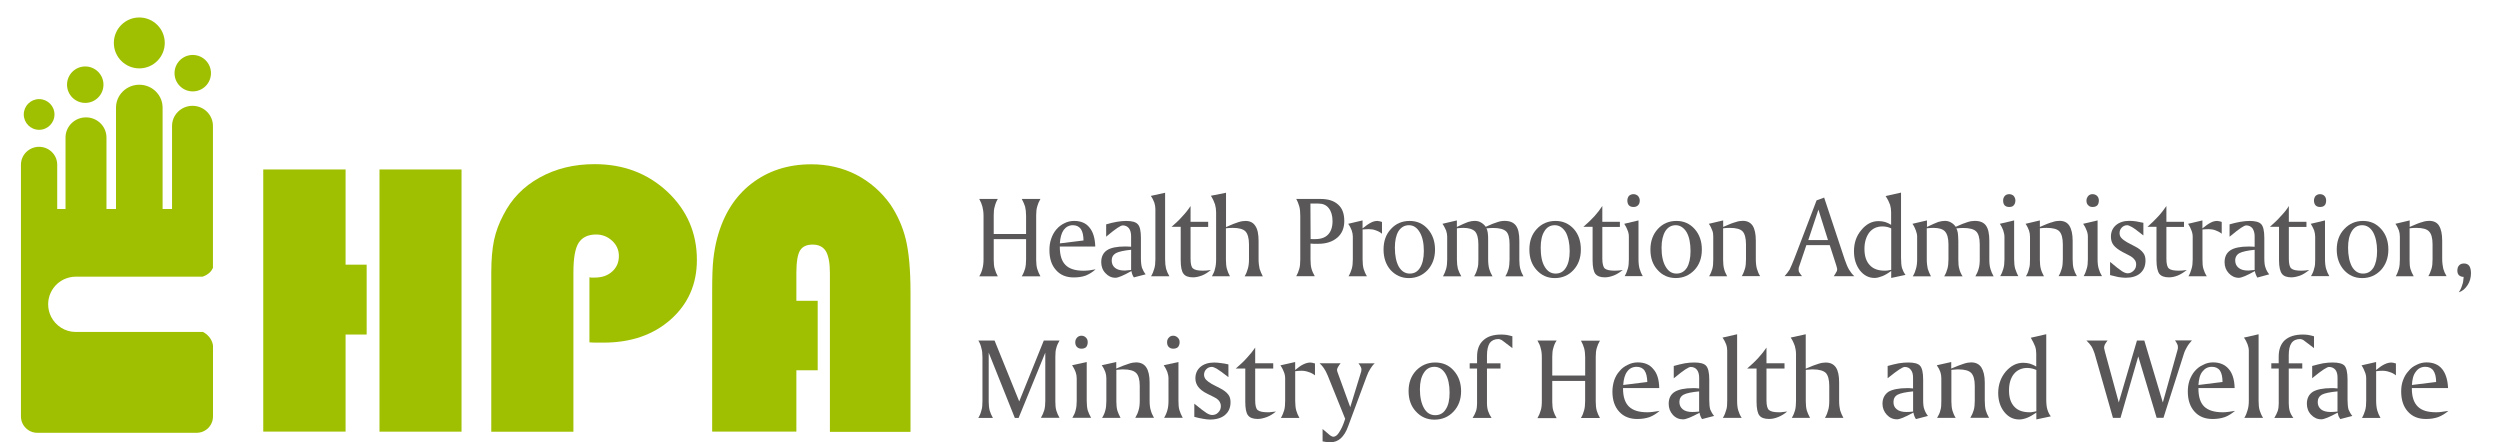 <?xml version="1.0" encoding="utf-8"?>
<!-- Generator: Adobe Illustrator 16.0.0, SVG Export Plug-In . SVG Version: 6.00 Build 0)  -->
<!DOCTYPE svg PUBLIC "-//W3C//DTD SVG 1.1//EN" "http://www.w3.org/Graphics/SVG/1.1/DTD/svg11.dtd">
<svg version="1.1" id="圖層_1" xmlns="http://www.w3.org/2000/svg" xmlns:xlink="http://www.w3.org/1999/xlink" x="0px" y="0px"
	 width="53.229px" height="9.417px" viewBox="0 0 53.229 9.417" enable-background="new 0 0 53.229 9.417" xml:space="preserve">
<g>
	<g>
		<path fill="#9FC001" d="M5.605,9.191V3.608h1.753v2.027h0.449v1.488H7.358v2.067H5.605z M8.08,9.191V3.608h1.747v5.583H8.08z"/>
		<path fill="#9FC001" d="M10.46,9.191V5.806c0-0.28,0.021-0.51,0.059-0.693c0.04-0.184,0.105-0.361,0.197-0.533
			c0.174-0.345,0.43-0.61,0.775-0.8c0.342-0.19,0.731-0.285,1.169-0.285c0.614,0,1.13,0.195,1.551,0.588
			c0.417,0.393,0.627,0.877,0.627,1.451c0,0.519-0.188,0.94-0.557,1.268c-0.371,0.329-0.85,0.493-1.431,0.493
			c-0.074,0-0.129,0-0.175,0c-0.045,0-0.086-0.004-0.125-0.006V5.903c0.011,0.003,0.028,0.007,0.042,0.007c0.018,0,0.038,0,0.068,0
			c0.153,0,0.277-0.04,0.373-0.128c0.097-0.086,0.144-0.197,0.144-0.333c0-0.123-0.046-0.232-0.142-0.321
			c-0.094-0.087-0.208-0.135-0.341-0.135c-0.174,0-0.297,0.06-0.373,0.176c-0.075,0.117-0.112,0.326-0.112,0.624v3.399H10.46z"/>
		<path fill="#9FC001" d="M15.163,9.191V6.217c0-0.312,0.007-0.545,0.026-0.706c0.018-0.157,0.045-0.307,0.082-0.445
			c0.133-0.497,0.376-0.884,0.728-1.156c0.352-0.272,0.776-0.412,1.275-0.412c0.345,0,0.665,0.073,0.96,0.223
			c0.292,0.154,0.533,0.364,0.726,0.636c0.149,0.223,0.259,0.468,0.326,0.74c0.065,0.271,0.1,0.645,0.1,1.123v2.975H17.67v-3.38
			c0-0.219-0.03-0.373-0.087-0.468c-0.058-0.093-0.151-0.139-0.282-0.139c-0.125,0-0.213,0.04-0.266,0.124
			c-0.052,0.084-0.079,0.244-0.079,0.482v0.59h0.454v1.48h-0.454v1.306H15.163z"/>
	</g>
	<g>
		<circle fill="#9FC001" cx="4.104" cy="1.558" r="0.388"/>
		<circle fill="#9FC001" cx="1.815" cy="1.803" r="0.388"/>
		<circle fill="#9FC001" cx="0.833" cy="2.437" r="0.327"/>
		<circle fill="#9FC001" cx="2.966" cy="0.914" r="0.542"/>
		<path fill="#9FC001" d="M4.099,2.253c-0.241,0-0.436,0.192-0.436,0.429V4.45H3.462V2.292c0-0.27-0.222-0.488-0.496-0.488
			c-0.274,0-0.496,0.219-0.496,0.488V4.45H2.267V2.928c0-0.237-0.195-0.429-0.436-0.429c-0.24,0-0.436,0.192-0.436,0.429V4.45H1.218
			V3.506c0-0.21-0.173-0.38-0.386-0.38s-0.386,0.17-0.386,0.38v1.291v1.662v2.408c0,0.191,0.156,0.348,0.348,0.348h3.393
			c0.192,0,0.348-0.155,0.348-0.348V7.35C4.508,7.201,4.408,7.114,4.323,7.068h-2.71c-0.229,0-0.428-0.133-0.525-0.324
			c-0.04-0.08-0.063-0.17-0.063-0.265c0-0.173,0.075-0.328,0.194-0.437C1.27,5.998,1.33,5.958,1.396,5.933
			c0.067-0.027,0.141-0.042,0.217-0.042h0.654H2.47h0.992h0.201h0.65c0.127-0.044,0.19-0.117,0.221-0.187V4.797V2.682
			C4.534,2.445,4.339,2.253,4.099,2.253z"/>
	</g>
	<g>
		<g>
			<path fill="#595757" d="M20.85,4.236h0.395c-0.031,0.051-0.052,0.106-0.064,0.157c-0.018,0.051-0.023,0.113-0.023,0.19v0.015
				v0.384h0.689V4.598c0-0.081-0.008-0.146-0.021-0.199c-0.017-0.05-0.039-0.106-0.071-0.163h0.397
				c-0.03,0.051-0.053,0.106-0.067,0.157c-0.016,0.051-0.023,0.113-0.023,0.19v0.015v0.939c0,0.076,0.008,0.139,0.023,0.191
				c0.015,0.049,0.039,0.104,0.067,0.155h-0.397c0.034-0.055,0.055-0.109,0.071-0.163c0.014-0.053,0.021-0.118,0.021-0.198v-0.43
				h-0.689v0.445c0,0.077,0.006,0.142,0.023,0.192c0.013,0.049,0.035,0.102,0.064,0.155H20.85c0.032-0.054,0.055-0.109,0.067-0.162
				c0.015-0.052,0.024-0.118,0.024-0.198V4.598c0-0.081-0.01-0.146-0.024-0.199C20.904,4.35,20.882,4.293,20.85,4.236z"/>
			<path fill="#595757" d="M23.32,5.249h-0.755v0.009c0,0.174,0.039,0.302,0.121,0.384c0.082,0.083,0.21,0.122,0.386,0.122
				c0.037,0,0.076-0.003,0.119-0.007c0.041-0.008,0.091-0.015,0.137-0.023c-0.065,0.059-0.137,0.104-0.213,0.134
				c-0.078,0.028-0.163,0.039-0.254,0.039c-0.159,0-0.285-0.051-0.377-0.157c-0.095-0.104-0.14-0.247-0.14-0.426
				c0-0.087,0.011-0.166,0.038-0.241c0.023-0.07,0.059-0.138,0.107-0.195c0.049-0.058,0.108-0.104,0.174-0.135
				c0.066-0.034,0.135-0.049,0.206-0.049c0.143,0,0.252,0.045,0.327,0.14C23.274,4.936,23.314,5.071,23.32,5.249z M23.07,5.12
				c-0.002-0.109-0.02-0.189-0.057-0.244c-0.038-0.051-0.094-0.081-0.168-0.081c-0.085,0-0.149,0.037-0.198,0.102
				c-0.047,0.066-0.074,0.165-0.081,0.285L23.07,5.12z"/>
			<path fill="#595757" d="M24.292,5.066v0.436c0,0.087,0.009,0.156,0.023,0.201c0.018,0.046,0.042,0.092,0.077,0.138l-0.25,0.065
				c-0.016-0.02-0.026-0.044-0.034-0.065C24.1,5.815,24.093,5.794,24.09,5.771l-0.004,0.002c-0.168,0.095-0.28,0.141-0.336,0.141
				c-0.087,0-0.155-0.035-0.214-0.099c-0.06-0.063-0.089-0.143-0.089-0.233c0-0.113,0.04-0.198,0.122-0.254
				c0.082-0.054,0.212-0.08,0.387-0.08c0.014,0,0.031,0,0.045,0.001c0.019,0,0.044,0.002,0.082,0.004V5.025
				c0-0.069-0.018-0.128-0.047-0.166c-0.032-0.038-0.075-0.06-0.13-0.06c-0.045,0-0.151,0.071-0.32,0.212L23.552,5.04V4.777
				c0.083-0.026,0.16-0.041,0.231-0.055c0.072-0.012,0.138-0.018,0.196-0.018c0.119,0,0.201,0.022,0.243,0.067
				C24.27,4.817,24.292,4.914,24.292,5.066z M24.084,5.318c-0.155,0.015-0.266,0.041-0.323,0.071
				c-0.06,0.035-0.091,0.086-0.091,0.156c0,0.068,0.024,0.12,0.069,0.157c0.048,0.039,0.116,0.058,0.198,0.058
				c0.016,0,0.036,0,0.059-0.004c0.023,0,0.05-0.004,0.087-0.008L24.084,5.318L24.084,5.318z"/>
			<path fill="#595757" d="M24.807,4.104v1.418c0,0.08,0.008,0.149,0.021,0.201c0.016,0.053,0.038,0.105,0.07,0.159h-0.39
				c0.033-0.054,0.054-0.11,0.069-0.164C24.593,5.668,24.6,5.603,24.6,5.523V4.452c0-0.045-0.008-0.091-0.022-0.137
				c-0.018-0.046-0.04-0.095-0.075-0.144L24.807,4.104z"/>
			<path fill="#595757" d="M25.349,4.386v0.336h0.375v0.11h-0.375v0.679c0,0.109,0.017,0.18,0.054,0.206
				c0.035,0.031,0.105,0.046,0.208,0.046c0.025,0,0.052,0,0.081-0.003c0.029-0.004,0.058-0.008,0.09-0.012
				c-0.061,0.05-0.123,0.092-0.191,0.118c-0.067,0.024-0.126,0.039-0.188,0.039c-0.1,0-0.166-0.025-0.204-0.076
				c-0.04-0.05-0.06-0.146-0.06-0.287V4.829h-0.194c0.089-0.077,0.165-0.148,0.231-0.224C25.245,4.532,25.302,4.459,25.349,4.386z"
				/>
			<path fill="#595757" d="M26.104,4.104v0.731c0.118-0.054,0.206-0.088,0.266-0.106c0.056-0.018,0.106-0.025,0.15-0.025
				c0.093,0,0.164,0.036,0.208,0.106c0.048,0.069,0.069,0.175,0.069,0.322v0.391c0,0.08,0.011,0.149,0.022,0.201
				c0.018,0.053,0.039,0.105,0.068,0.159h-0.387c0.033-0.054,0.055-0.11,0.069-0.164c0.015-0.051,0.024-0.116,0.024-0.196V5.201
				c0-0.132-0.028-0.224-0.075-0.274c-0.05-0.051-0.141-0.075-0.271-0.075c-0.024,0-0.048,0-0.073,0.002s-0.05,0.003-0.072,0.007
				v0.672c0,0.076,0.007,0.143,0.021,0.193c0.013,0.05,0.036,0.103,0.065,0.156h-0.384c0.031-0.054,0.056-0.106,0.065-0.159
				c0.017-0.052,0.024-0.121,0.024-0.201V4.521c0-0.058-0.008-0.117-0.024-0.172c-0.018-0.053-0.046-0.115-0.087-0.181L26.104,4.104
				z"/>
			<path fill="#595757" d="M27.599,4.236h0.518c0.165,0,0.287,0.04,0.375,0.121c0.09,0.08,0.13,0.196,0.13,0.351
				c0,0.146-0.049,0.267-0.149,0.352c-0.103,0.087-0.235,0.131-0.406,0.131c-0.039,0-0.068,0-0.095,0
				c-0.023-0.003-0.046-0.003-0.069-0.005v0.334c0,0.084,0.007,0.153,0.021,0.202c0.015,0.054,0.041,0.108,0.07,0.159h-0.395
				c0.029-0.051,0.051-0.105,0.065-0.159c0.015-0.049,0.021-0.118,0.021-0.202V4.598c0-0.084-0.007-0.151-0.021-0.203
				C27.649,4.346,27.63,4.291,27.599,4.236z M27.901,4.335l0.004,0.755c0.017,0,0.032,0,0.046,0.001c0.016,0,0.034,0,0.054,0
				c0.119,0,0.211-0.032,0.272-0.097c0.063-0.065,0.095-0.162,0.095-0.287c0-0.117-0.028-0.208-0.08-0.274
				c-0.053-0.069-0.128-0.099-0.223-0.099H27.901z"/>
			<path fill="#595757" d="M29.011,4.693v0.17c0.07-0.057,0.13-0.099,0.179-0.123c0.046-0.025,0.094-0.036,0.137-0.036
				c0.013,0,0.025,0.002,0.04,0.006c0.015,0.003,0.038,0.007,0.058,0.016v0.251c-0.039-0.034-0.085-0.056-0.134-0.073
				c-0.046-0.018-0.097-0.025-0.149-0.025c-0.024,0-0.046,0-0.07,0.003c-0.019,0-0.038,0.004-0.06,0.004v0.636
				c0,0.08,0.007,0.149,0.021,0.201c0.017,0.053,0.038,0.105,0.071,0.159h-0.391c0.032-0.054,0.054-0.11,0.07-0.164
				c0.014-0.051,0.021-0.116,0.021-0.196V5.04c0-0.043-0.008-0.089-0.024-0.135c-0.017-0.042-0.038-0.091-0.075-0.14L29.011,4.693z"
				/>
			<path fill="#595757" d="M29.458,5.313c0-0.178,0.051-0.324,0.157-0.437c0.105-0.115,0.237-0.172,0.398-0.172
				c0.157,0,0.285,0.057,0.387,0.172c0.102,0.116,0.154,0.263,0.154,0.438c0,0.176-0.053,0.321-0.157,0.435
				c-0.106,0.113-0.241,0.172-0.403,0.172c-0.152,0-0.282-0.059-0.387-0.172C29.509,5.635,29.458,5.49,29.458,5.313z M29.999,4.795
				c-0.095,0-0.169,0.044-0.223,0.127c-0.051,0.084-0.077,0.202-0.077,0.351c0,0.172,0.029,0.308,0.084,0.406
				c0.059,0.098,0.136,0.146,0.233,0.146c0.096,0,0.168-0.041,0.22-0.126c0.051-0.082,0.08-0.201,0.08-0.353
				c0-0.17-0.029-0.303-0.088-0.402C30.171,4.847,30.094,4.795,29.999,4.795z"/>
			<path fill="#595757" d="M31.019,4.693v0.139c0.109-0.053,0.189-0.088,0.24-0.106c0.052-0.016,0.099-0.023,0.143-0.023
				c0.046,0,0.092,0.011,0.13,0.034c0.039,0.022,0.073,0.052,0.102,0.092c0.108-0.05,0.193-0.084,0.247-0.099
				c0.056-0.02,0.108-0.027,0.154-0.027c0.113,0,0.191,0.034,0.241,0.1c0.051,0.068,0.073,0.175,0.073,0.325v0.406
				c0,0.076,0.007,0.143,0.021,0.193c0.013,0.05,0.036,0.103,0.067,0.156h-0.386c0.033-0.054,0.055-0.106,0.069-0.159
				c0.013-0.052,0.021-0.121,0.021-0.201V5.201c0-0.135-0.023-0.227-0.073-0.274c-0.049-0.047-0.141-0.073-0.271-0.073
				c-0.024,0-0.045,0-0.07,0.002c-0.025,0.001-0.053,0.003-0.08,0.007c0.015,0.02,0.023,0.051,0.03,0.093
				c0.007,0.038,0.008,0.099,0.008,0.176v0.391c0,0.083,0.009,0.153,0.023,0.203c0.015,0.052,0.039,0.106,0.07,0.158h-0.392
				c0.033-0.055,0.056-0.109,0.069-0.163c0.02-0.053,0.022-0.118,0.022-0.198V5.201c0-0.128-0.024-0.219-0.07-0.272
				c-0.049-0.049-0.131-0.077-0.247-0.077c-0.023,0-0.041,0-0.063,0.002s-0.05,0.003-0.077,0.007v0.662
				c0,0.08,0.008,0.149,0.021,0.201c0.018,0.053,0.041,0.105,0.072,0.159h-0.389c0.03-0.054,0.054-0.11,0.068-0.164
				c0.014-0.051,0.021-0.116,0.021-0.196V5.04c0-0.043-0.008-0.089-0.024-0.135c-0.02-0.042-0.041-0.091-0.077-0.14L31.019,4.693z"
				/>
			<path fill="#595757" d="M32.563,5.313c0-0.178,0.051-0.324,0.157-0.437c0.106-0.115,0.241-0.172,0.401-0.172
				c0.154,0,0.283,0.057,0.389,0.172c0.102,0.116,0.149,0.263,0.149,0.438c0,0.176-0.052,0.321-0.157,0.435
				c-0.104,0.113-0.238,0.172-0.398,0.172c-0.157,0-0.285-0.059-0.387-0.172C32.612,5.634,32.563,5.49,32.563,5.313z M33.104,4.795
				c-0.097,0-0.171,0.044-0.22,0.127c-0.055,0.084-0.08,0.202-0.08,0.351c0,0.172,0.025,0.308,0.085,0.406
				c0.058,0.098,0.134,0.146,0.232,0.146c0.096,0,0.169-0.041,0.22-0.126c0.053-0.082,0.08-0.201,0.08-0.353
				c0-0.17-0.031-0.303-0.084-0.402C33.276,4.847,33.199,4.795,33.104,4.795z"/>
			<path fill="#595757" d="M34.116,4.386v0.336h0.374v0.11h-0.374v0.679c0,0.109,0.022,0.18,0.053,0.206
				c0.039,0.031,0.108,0.046,0.207,0.046c0.027,0,0.055,0,0.084-0.003c0.03-0.004,0.059-0.008,0.093-0.012
				c-0.065,0.05-0.126,0.092-0.195,0.118c-0.065,0.024-0.126,0.039-0.189,0.039c-0.096,0-0.161-0.025-0.202-0.076
				c-0.037-0.05-0.058-0.146-0.058-0.287V4.829h-0.196c0.089-0.077,0.165-0.148,0.234-0.224C34.012,4.532,34.069,4.459,34.116,4.386
				z"/>
			<path fill="#595757" d="M34.886,4.693v0.826c0,0.084,0.009,0.153,0.023,0.202c0.016,0.054,0.038,0.108,0.069,0.159h-0.387
				c0.033-0.055,0.053-0.109,0.069-0.163c0.015-0.052,0.021-0.118,0.021-0.198V5.04c0-0.043-0.007-0.089-0.027-0.135
				c-0.015-0.042-0.038-0.091-0.071-0.14L34.886,4.693z M34.78,4.134c0.038,0,0.067,0.013,0.095,0.037
				c0.023,0.029,0.038,0.058,0.038,0.098c0,0.044-0.012,0.081-0.038,0.103c-0.024,0.024-0.054,0.035-0.095,0.035
				c-0.043,0-0.073-0.011-0.098-0.035c-0.021-0.025-0.033-0.057-0.033-0.103c0-0.038,0.012-0.069,0.033-0.098
				C34.71,4.147,34.741,4.134,34.78,4.134z"/>
			<path fill="#595757" d="M35.14,5.313c0-0.178,0.054-0.324,0.157-0.437c0.106-0.115,0.237-0.172,0.397-0.172
				c0.157,0,0.284,0.057,0.388,0.172c0.103,0.116,0.153,0.263,0.153,0.438c0,0.176-0.051,0.321-0.157,0.435
				C35.971,5.86,35.841,5.92,35.68,5.92c-0.157,0-0.288-0.059-0.387-0.172C35.188,5.635,35.14,5.49,35.14,5.313z M35.68,4.795
				c-0.097,0-0.17,0.044-0.223,0.127c-0.051,0.084-0.08,0.202-0.08,0.351c0,0.172,0.029,0.308,0.088,0.406
				c0.058,0.098,0.132,0.146,0.229,0.146c0.096,0,0.169-0.041,0.224-0.126c0.049-0.082,0.076-0.201,0.076-0.353
				c0-0.17-0.027-0.303-0.083-0.402C35.852,4.847,35.771,4.795,35.68,4.795z"/>
			<path fill="#595757" d="M36.689,4.693v0.139c0.118-0.053,0.206-0.088,0.266-0.103c0.056-0.02,0.106-0.027,0.15-0.027
				c0.095,0,0.164,0.034,0.212,0.104c0.046,0.073,0.067,0.178,0.067,0.321v0.392c0,0.084,0.009,0.153,0.023,0.202
				c0.015,0.054,0.037,0.108,0.069,0.159h-0.391c0.033-0.055,0.053-0.109,0.069-0.163c0.015-0.052,0.021-0.118,0.021-0.198V5.201
				c0-0.132-0.026-0.224-0.072-0.274c-0.048-0.051-0.139-0.075-0.272-0.075c-0.022,0-0.046,0-0.073,0.002
				c-0.021,0.002-0.046,0.003-0.07,0.007v0.672c0,0.076,0.007,0.143,0.021,0.193c0.011,0.05,0.036,0.103,0.065,0.156h-0.384
				c0.033-0.054,0.053-0.106,0.069-0.159c0.015-0.052,0.019-0.121,0.019-0.201V5.04c0-0.048-0.004-0.095-0.022-0.135
				c-0.016-0.043-0.037-0.091-0.072-0.14L36.689,4.693z"/>
			<path fill="#595757" d="M38.839,4.207l0.437,1.316c0.031,0.087,0.059,0.16,0.092,0.216c0.034,0.054,0.068,0.102,0.114,0.142
				h-0.439c0.025-0.033,0.041-0.062,0.053-0.086c0.017-0.021,0.02-0.042,0.02-0.061c0-0.008,0-0.023-0.007-0.039
				c-0.003-0.022-0.013-0.043-0.02-0.07l-0.131-0.405h-0.498l-0.146,0.432c-0.004,0.018-0.012,0.032-0.016,0.047
				c-0.003,0.017-0.003,0.029-0.003,0.044c0,0.021,0.003,0.04,0.019,0.063c0.013,0.021,0.03,0.048,0.054,0.074h-0.372
				c0.038-0.038,0.072-0.086,0.108-0.14c0.028-0.059,0.06-0.133,0.098-0.228l0.476-1.246L38.839,4.207z M38.717,4.463l-0.216,0.649
				h0.42L38.717,4.463z"/>
			<path fill="#595757" d="M40.476,4.101v1.384c0,0.1,0.007,0.173,0.021,0.223c0.017,0.049,0.039,0.099,0.074,0.145l-0.304,0.065
				v-0.15c-0.063,0.048-0.126,0.086-0.187,0.111c-0.063,0.024-0.118,0.039-0.166,0.039c-0.126,0-0.229-0.054-0.314-0.161
				c-0.083-0.109-0.126-0.245-0.126-0.405c0-0.179,0.05-0.329,0.157-0.454c0.104-0.128,0.227-0.19,0.364-0.19
				c0.051,0,0.1,0.006,0.143,0.019c0.043,0.014,0.087,0.035,0.127,0.06V4.518c0-0.054-0.008-0.111-0.022-0.157
				c-0.018-0.05-0.047-0.114-0.095-0.187L40.476,4.101z M40.268,4.863c-0.029-0.013-0.057-0.024-0.088-0.031
				c-0.034-0.007-0.065-0.011-0.099-0.011c-0.118,0-0.212,0.043-0.281,0.129c-0.064,0.086-0.103,0.201-0.103,0.349
				c0,0.154,0.038,0.268,0.115,0.348c0.073,0.079,0.179,0.116,0.318,0.116c0.018,0,0.037,0,0.057-0.003
				c0.026-0.004,0.051-0.008,0.08-0.015V4.863z"/>
			<path fill="#595757" d="M41.028,4.693v0.139c0.111-0.053,0.191-0.088,0.24-0.106c0.05-0.016,0.101-0.023,0.146-0.023
				c0.042,0,0.087,0.011,0.126,0.034c0.04,0.022,0.072,0.052,0.101,0.092c0.109-0.05,0.195-0.084,0.248-0.099
				c0.06-0.02,0.112-0.027,0.157-0.027c0.112,0,0.192,0.034,0.238,0.1c0.049,0.066,0.072,0.175,0.072,0.325v0.406
				c0,0.076,0.008,0.143,0.024,0.193c0.015,0.05,0.036,0.103,0.067,0.156h-0.388c0.031-0.054,0.055-0.106,0.069-0.159
				c0.017-0.052,0.024-0.121,0.024-0.201V5.201c0-0.135-0.027-0.227-0.077-0.274c-0.047-0.047-0.139-0.073-0.271-0.073
				c-0.024,0-0.046,0-0.07,0.002c-0.026,0.001-0.049,0.003-0.08,0.007c0.011,0.02,0.023,0.051,0.031,0.093
				c0.003,0.038,0.011,0.099,0.011,0.176v0.391c0,0.083,0.004,0.153,0.021,0.203c0.012,0.052,0.036,0.106,0.07,0.158h-0.392
				c0.033-0.055,0.055-0.109,0.069-0.163c0.015-0.053,0.022-0.118,0.022-0.198V5.201c0-0.128-0.026-0.219-0.073-0.272
				c-0.048-0.053-0.132-0.077-0.249-0.077c-0.019,0-0.04,0-0.062,0.002c-0.022,0.002-0.047,0.003-0.078,0.007v0.662
				c0,0.08,0.01,0.149,0.021,0.201c0.017,0.053,0.04,0.105,0.068,0.159h-0.387c0.035-0.054,0.055-0.11,0.069-0.164
				c0.015-0.051,0.024-0.116,0.024-0.196V5.04c0-0.043-0.01-0.089-0.028-0.135c-0.015-0.042-0.037-0.091-0.072-0.14L41.028,4.693z"
				/>
			<path fill="#595757" d="M42.884,4.693v0.826c0,0.084,0.008,0.153,0.022,0.202c0.02,0.054,0.038,0.108,0.068,0.159h-0.387
				c0.034-0.055,0.053-0.109,0.069-0.163c0.015-0.052,0.022-0.118,0.022-0.198V5.04c0-0.043-0.012-0.089-0.026-0.135
				c-0.016-0.042-0.038-0.091-0.073-0.14L42.884,4.693z M42.779,4.134c0.037,0,0.069,0.013,0.096,0.037
				c0.021,0.029,0.036,0.058,0.036,0.098c0,0.044-0.015,0.081-0.036,0.103c-0.019,0.024-0.051,0.035-0.096,0.035
				c-0.04,0-0.073-0.011-0.097-0.035C42.66,4.346,42.65,4.315,42.65,4.269c0-0.038,0.01-0.069,0.036-0.098
				C42.706,4.147,42.741,4.134,42.779,4.134z"/>
			<path fill="#595757" d="M43.432,4.693v0.139c0.118-0.053,0.207-0.088,0.268-0.103c0.054-0.02,0.106-0.027,0.149-0.027
				c0.097,0,0.166,0.034,0.211,0.104c0.046,0.073,0.07,0.178,0.07,0.321v0.392c0,0.084,0.007,0.153,0.021,0.202
				c0.015,0.054,0.039,0.108,0.07,0.159H43.83c0.034-0.055,0.053-0.109,0.069-0.163c0.015-0.052,0.022-0.118,0.022-0.198V5.201
				c0-0.132-0.026-0.224-0.073-0.274c-0.046-0.051-0.138-0.075-0.272-0.075c-0.021,0-0.046,0-0.073,0.002
				c-0.021,0.002-0.046,0.003-0.071,0.007v0.672c0,0.076,0.007,0.143,0.021,0.193c0.012,0.05,0.039,0.103,0.066,0.156h-0.384
				c0.034-0.054,0.054-0.106,0.065-0.159c0.02-0.052,0.022-0.121,0.022-0.201V5.04c0-0.048-0.008-0.095-0.022-0.135
				c-0.017-0.043-0.038-0.091-0.072-0.14L43.432,4.693z"/>
			<path fill="#595757" d="M44.661,4.693v0.826c0,0.084,0.008,0.153,0.024,0.202C44.7,5.775,44.724,5.83,44.755,5.88h-0.391
				c0.032-0.055,0.053-0.109,0.067-0.163c0.017-0.052,0.023-0.118,0.023-0.198V5.04c0-0.043-0.007-0.089-0.027-0.135
				c-0.015-0.042-0.039-0.091-0.073-0.14L44.661,4.693z M44.553,4.134c0.039,0,0.07,0.013,0.098,0.037
				c0.025,0.029,0.037,0.058,0.037,0.098c0,0.044-0.012,0.081-0.033,0.103c-0.024,0.024-0.056,0.035-0.102,0.035
				c-0.038,0-0.067-0.011-0.09-0.035c-0.028-0.025-0.039-0.057-0.039-0.103c0-0.038,0.015-0.069,0.039-0.098
				C44.485,4.147,44.515,4.134,44.553,4.134z"/>
			<path fill="#595757" d="M45.636,4.744v0.269c-0.119-0.094-0.196-0.152-0.242-0.178c-0.046-0.025-0.08-0.04-0.104-0.04
				c-0.042,0-0.085,0.019-0.113,0.049c-0.033,0.035-0.048,0.073-0.048,0.119c0,0.038,0.011,0.074,0.038,0.103
				c0.028,0.031,0.069,0.062,0.123,0.093l0.169,0.089c0.082,0.041,0.138,0.089,0.172,0.134c0.035,0.043,0.05,0.099,0.05,0.164
				c0,0.12-0.038,0.207-0.113,0.273c-0.074,0.064-0.177,0.095-0.312,0.095c-0.046,0-0.1-0.008-0.154-0.015
				c-0.049-0.013-0.113-0.025-0.175-0.042V5.576c0.122,0.104,0.209,0.17,0.257,0.201c0.046,0.029,0.088,0.042,0.116,0.042
				c0.048,0,0.092-0.019,0.128-0.056c0.038-0.037,0.054-0.08,0.054-0.133c0-0.042-0.011-0.077-0.039-0.107
				c-0.021-0.029-0.059-0.06-0.118-0.089l-0.126-0.065c-0.087-0.046-0.153-0.095-0.195-0.146c-0.042-0.053-0.059-0.115-0.059-0.183
				c0-0.1,0.034-0.183,0.108-0.247c0.072-0.06,0.167-0.091,0.283-0.091c0.043,0,0.092,0.003,0.143,0.011
				C45.527,4.722,45.585,4.733,45.636,4.744z"/>
			<path fill="#595757" d="M46.126,4.386v0.336h0.375v0.11h-0.375v0.679c0,0.109,0.02,0.18,0.054,0.206
				c0.034,0.031,0.104,0.046,0.206,0.046c0.023,0,0.052,0,0.082-0.003c0.03-0.004,0.058-0.008,0.092-0.012
				c-0.062,0.05-0.126,0.092-0.191,0.118c-0.07,0.028-0.131,0.039-0.19,0.039c-0.095,0-0.165-0.025-0.204-0.076
				c-0.036-0.05-0.06-0.146-0.06-0.287V4.829h-0.191c0.086-0.077,0.162-0.148,0.23-0.224C46.022,4.532,46.075,4.459,46.126,4.386z"
				/>
			<path fill="#595757" d="M46.893,4.693v0.17c0.069-0.057,0.128-0.099,0.177-0.123c0.046-0.025,0.095-0.036,0.137-0.036
				c0.013,0,0.027,0.002,0.039,0.006c0.02,0.003,0.038,0.007,0.058,0.016v0.251c-0.038-0.034-0.087-0.056-0.133-0.073
				c-0.048-0.018-0.097-0.025-0.149-0.025c-0.024,0-0.048,0-0.07,0.003c-0.023,0-0.038,0.004-0.058,0.004v0.636
				c0,0.08,0.003,0.149,0.02,0.201c0.015,0.053,0.038,0.105,0.072,0.159h-0.39c0.032-0.054,0.053-0.11,0.067-0.164
				c0.016-0.051,0.023-0.116,0.023-0.196V5.04c0-0.043-0.008-0.089-0.027-0.135c-0.015-0.042-0.039-0.091-0.071-0.14L46.893,4.693z"
				/>
			<path fill="#595757" d="M48.211,5.066v0.436c0,0.087,0.008,0.156,0.027,0.201c0.015,0.046,0.039,0.092,0.077,0.138L48.062,5.91
				c-0.016-0.025-0.025-0.048-0.033-0.069c-0.009-0.025-0.017-0.046-0.02-0.069l-0.004,0.002c-0.168,0.095-0.28,0.141-0.337,0.141
				c-0.084,0-0.156-0.035-0.215-0.099c-0.059-0.063-0.088-0.143-0.088-0.233c0-0.113,0.04-0.198,0.124-0.254
				c0.084-0.054,0.213-0.08,0.388-0.08c0.014,0,0.028,0,0.043,0.001c0.019,0,0.043,0.002,0.085,0.004V5.025
				c0-0.069-0.021-0.128-0.048-0.166c-0.032-0.038-0.076-0.06-0.132-0.06c-0.043,0-0.149,0.071-0.317,0.212L47.471,5.04V4.777
				c0.084-0.026,0.161-0.041,0.234-0.055c0.072-0.012,0.135-0.018,0.193-0.018c0.121,0,0.201,0.022,0.245,0.067
				C48.188,4.817,48.211,4.914,48.211,5.066z M48.009,5.318c-0.157,0.015-0.27,0.041-0.326,0.071
				c-0.058,0.03-0.092,0.086-0.092,0.156c0,0.068,0.026,0.12,0.072,0.157c0.046,0.039,0.114,0.058,0.195,0.058
				c0.016,0,0.038,0,0.059-0.004c0.021,0,0.051-0.004,0.088-0.008V5.318H48.009z"/>
			<path fill="#595757" d="M48.733,4.386v0.336h0.375v0.11h-0.375v0.679c0,0.109,0.019,0.18,0.054,0.206
				c0.034,0.031,0.107,0.046,0.208,0.046c0.024,0,0.051,0,0.08-0.003c0.029-0.004,0.059-0.008,0.092-0.012
				c-0.063,0.05-0.123,0.092-0.19,0.118c-0.068,0.024-0.132,0.039-0.189,0.039c-0.096,0-0.165-0.025-0.202-0.076
				c-0.039-0.05-0.062-0.146-0.062-0.287V4.829H48.33c0.088-0.077,0.164-0.148,0.23-0.224C48.63,4.532,48.691,4.459,48.733,4.386z"
				/>
			<path fill="#595757" d="M49.503,4.693v0.826c0,0.084,0.009,0.153,0.023,0.202c0.015,0.054,0.039,0.108,0.069,0.159h-0.391
				c0.034-0.055,0.057-0.109,0.068-0.163c0.02-0.052,0.022-0.118,0.022-0.198V5.04c0-0.043-0.008-0.089-0.022-0.135
				c-0.016-0.042-0.043-0.091-0.072-0.14L49.503,4.693z M49.396,4.134c0.039,0,0.071,0.013,0.095,0.037
				c0.026,0.029,0.036,0.058,0.036,0.098c0,0.044-0.01,0.081-0.032,0.103c-0.021,0.024-0.055,0.035-0.099,0.035
				c-0.04,0-0.069-0.011-0.094-0.035c-0.021-0.025-0.034-0.057-0.034-0.103c0-0.038,0.013-0.069,0.034-0.098
				C49.331,4.147,49.358,4.134,49.396,4.134z"/>
			<path fill="#595757" d="M49.753,5.313c0-0.178,0.053-0.324,0.161-0.437c0.107-0.114,0.237-0.172,0.398-0.172
				c0.157,0,0.283,0.057,0.387,0.172c0.104,0.116,0.153,0.263,0.153,0.438c0,0.176-0.054,0.321-0.157,0.435
				c-0.107,0.113-0.24,0.172-0.401,0.172c-0.157,0-0.285-0.059-0.388-0.172C49.806,5.635,49.753,5.49,49.753,5.313z M50.294,4.795
				c-0.093,0-0.17,0.044-0.22,0.127c-0.053,0.084-0.08,0.202-0.08,0.351c0,0.172,0.031,0.308,0.084,0.406
				c0.059,0.098,0.136,0.146,0.234,0.146c0.097,0,0.167-0.041,0.223-0.126c0.049-0.082,0.077-0.201,0.077-0.353
				c0-0.17-0.031-0.303-0.085-0.402C50.47,4.847,50.393,4.795,50.294,4.795z"/>
			<path fill="#595757" d="M51.306,4.693v0.139c0.119-0.053,0.206-0.088,0.264-0.103c0.059-0.02,0.107-0.027,0.149-0.027
				c0.097,0,0.17,0.034,0.212,0.104c0.045,0.073,0.067,0.178,0.067,0.321v0.392c0,0.084,0.014,0.153,0.023,0.202
				c0.015,0.054,0.039,0.108,0.07,0.159h-0.388c0.035-0.055,0.049-0.109,0.069-0.163c0.015-0.052,0.021-0.118,0.021-0.198V5.201
				c0-0.132-0.025-0.224-0.076-0.274c-0.046-0.051-0.137-0.075-0.27-0.075c-0.024,0-0.045,0-0.07,0.002
				c-0.027,0.002-0.051,0.003-0.073,0.007v0.672c0,0.076,0.003,0.143,0.018,0.193c0.015,0.05,0.039,0.103,0.07,0.156H51.01
				c0.031-0.054,0.05-0.106,0.066-0.159c0.015-0.052,0.021-0.121,0.021-0.201V5.04c0-0.048-0.007-0.095-0.021-0.135
				c-0.017-0.043-0.039-0.091-0.074-0.14L51.306,4.693z"/>
			<path fill="#595757" d="M52.351,6.224c0.031-0.044,0.056-0.095,0.073-0.154c0.021-0.053,0.027-0.112,0.031-0.175
				c-0.044,0-0.073-0.012-0.1-0.035c-0.022-0.022-0.034-0.056-0.034-0.097c0-0.049,0.012-0.087,0.039-0.114
				c0.021-0.024,0.056-0.039,0.102-0.039c0.051,0,0.089,0.019,0.113,0.052c0.022,0.034,0.036,0.084,0.036,0.157
				c0,0.091-0.024,0.179-0.072,0.251C52.486,6.152,52.424,6.201,52.351,6.224z"/>
			<path fill="#595757" d="M20.831,7.251h0.345l0.525,1.296l0.523-1.296h0.335c-0.031,0.051-0.055,0.104-0.068,0.157
				c-0.017,0.051-0.021,0.112-0.021,0.189v0.014v0.94c0,0.075,0.005,0.138,0.021,0.191c0.014,0.05,0.038,0.102,0.068,0.154h-0.396
				c0.032-0.054,0.054-0.109,0.071-0.162c0.015-0.053,0.022-0.118,0.022-0.198V7.508l-0.568,1.39h-0.081l-0.556-1.39v1.044
				c0,0.075,0.008,0.14,0.022,0.193c0.015,0.048,0.038,0.102,0.068,0.154h-0.312c0.032-0.053,0.054-0.106,0.066-0.159
				c0.018-0.051,0.023-0.12,0.023-0.202V7.612c0-0.08-0.006-0.149-0.023-0.2C20.885,7.358,20.863,7.305,20.831,7.251z"/>
			<path fill="#595757" d="M23.138,7.708v0.825c0,0.083,0.008,0.152,0.021,0.203c0.019,0.053,0.04,0.106,0.072,0.159h-0.398
				c0.033-0.055,0.059-0.11,0.07-0.164c0.015-0.051,0.022-0.118,0.022-0.198V8.054c0-0.044-0.008-0.089-0.024-0.135
				c-0.017-0.042-0.04-0.093-0.074-0.143L23.138,7.708z M23.025,7.148c0.04,0,0.073,0.015,0.097,0.041
				c0.026,0.025,0.037,0.055,0.037,0.097c0,0.041-0.011,0.078-0.033,0.104c-0.023,0.022-0.056,0.034-0.101,0.034
				c-0.039,0-0.071-0.012-0.095-0.037c-0.024-0.023-0.036-0.055-0.036-0.101c0-0.039,0.014-0.071,0.037-0.097
				C22.956,7.163,22.986,7.148,23.025,7.148z"/>
			<path fill="#595757" d="M23.767,7.708v0.139c0.121-0.051,0.211-0.087,0.271-0.104c0.057-0.02,0.11-0.027,0.152-0.027
				c0.095,0,0.169,0.036,0.215,0.105C24.453,7.892,24.477,8,24.477,8.142v0.391c0,0.083,0.008,0.152,0.025,0.203
				c0.013,0.053,0.037,0.106,0.068,0.159h-0.398c0.033-0.055,0.057-0.11,0.071-0.164c0.016-0.051,0.024-0.118,0.024-0.198V8.213
				c0-0.13-0.027-0.223-0.077-0.272c-0.048-0.049-0.14-0.076-0.272-0.076c-0.024,0-0.049,0-0.075,0.004
				c-0.024,0-0.051,0.004-0.074,0.007v0.672c0,0.077,0.007,0.141,0.021,0.193c0.015,0.048,0.04,0.104,0.068,0.156h-0.393
				c0.034-0.053,0.057-0.108,0.069-0.159c0.015-0.051,0.022-0.12,0.022-0.203v-0.48c0-0.047-0.008-0.095-0.022-0.135
				c-0.017-0.044-0.039-0.093-0.077-0.143L23.767,7.708z"/>
			<path fill="#595757" d="M25.091,7.708v0.825c0,0.083,0.005,0.152,0.022,0.203c0.015,0.053,0.04,0.106,0.069,0.159h-0.396
				c0.033-0.055,0.056-0.11,0.07-0.164c0.015-0.051,0.023-0.118,0.023-0.198V8.054c0-0.044-0.011-0.089-0.025-0.135
				c-0.016-0.042-0.043-0.093-0.076-0.143L25.091,7.708z M24.98,7.148c0.038,0,0.07,0.015,0.096,0.041
				c0.027,0.025,0.04,0.055,0.04,0.097c0,0.041-0.013,0.078-0.035,0.104c-0.024,0.022-0.056,0.034-0.101,0.034
				c-0.039,0-0.071-0.012-0.096-0.037c-0.023-0.023-0.035-0.055-0.035-0.101c0-0.039,0.012-0.071,0.037-0.097
				C24.911,7.16,24.941,7.148,24.98,7.148z"/>
			<path fill="#595757" d="M26.155,7.759V8.03c-0.121-0.096-0.205-0.152-0.249-0.18c-0.043-0.025-0.079-0.038-0.105-0.038
				c-0.044,0-0.085,0.016-0.117,0.049c-0.033,0.033-0.048,0.073-0.048,0.119c0,0.038,0.015,0.071,0.041,0.104
				c0.029,0.029,0.068,0.059,0.124,0.092l0.169,0.087c0.087,0.043,0.145,0.09,0.18,0.136c0.035,0.043,0.05,0.099,0.05,0.164
				c0,0.118-0.039,0.205-0.116,0.271c-0.074,0.065-0.184,0.099-0.323,0.099c-0.044,0-0.095-0.007-0.15-0.017
				c-0.058-0.009-0.119-0.023-0.182-0.041v-0.28c0.128,0.104,0.213,0.17,0.262,0.2c0.048,0.03,0.089,0.041,0.118,0.041
				c0.051,0,0.095-0.017,0.128-0.053c0.039-0.038,0.057-0.08,0.057-0.136c0-0.04-0.013-0.076-0.035-0.107
				c-0.019-0.029-0.06-0.06-0.12-0.09l-0.131-0.065c-0.09-0.044-0.154-0.093-0.194-0.146c-0.04-0.051-0.062-0.113-0.062-0.184
				c0-0.099,0.036-0.182,0.108-0.244c0.074-0.061,0.172-0.092,0.291-0.092c0.046,0,0.094,0.004,0.146,0.012
				C26.045,7.735,26.1,7.746,26.155,7.759z"/>
			<path fill="#595757" d="M26.725,7.401v0.334h0.384v0.111h-0.384v0.68c0,0.11,0.019,0.179,0.053,0.205
				c0.039,0.032,0.108,0.047,0.215,0.047c0.024,0,0.051,0,0.082-0.006c0.031-0.002,0.061-0.005,0.092-0.01
				c-0.061,0.051-0.127,0.093-0.196,0.118s-0.13,0.04-0.193,0.04c-0.097,0-0.166-0.025-0.205-0.076
				c-0.04-0.051-0.059-0.146-0.059-0.289V7.846h-0.202c0.089-0.077,0.169-0.149,0.237-0.227C26.617,7.546,26.676,7.474,26.725,7.401
				z"/>
			<path fill="#595757" d="M27.576,7.708v0.17c0.069-0.057,0.129-0.101,0.18-0.123c0.051-0.024,0.099-0.036,0.143-0.036
				c0.01,0,0.026,0.002,0.041,0.005c0.015,0.005,0.034,0.008,0.058,0.015v0.253c-0.041-0.033-0.089-0.057-0.136-0.071
				c-0.048-0.018-0.099-0.027-0.153-0.027c-0.025,0-0.048,0-0.07,0.003c-0.021,0.002-0.044,0.004-0.062,0.007v0.633
				c0,0.083,0.008,0.152,0.022,0.203s0.038,0.106,0.068,0.159h-0.395c0.033-0.055,0.054-0.112,0.07-0.163
				c0.015-0.053,0.021-0.118,0.021-0.199v-0.48c0-0.044-0.007-0.089-0.026-0.135c-0.016-0.042-0.039-0.093-0.075-0.143L27.576,7.708
				z"/>
			<path fill="#595757" d="M28.097,7.735h0.446c-0.023,0.031-0.043,0.057-0.055,0.08c-0.013,0.022-0.021,0.043-0.021,0.063
				c0,0.013,0.006,0.032,0.016,0.061c0.003,0.007,0.005,0.015,0.007,0.018l0.259,0.713l0.22-0.716
				c0.007-0.019,0.011-0.036,0.015-0.051c0.003-0.015,0.003-0.026,0.003-0.037c0-0.019-0.003-0.035-0.015-0.055
				c-0.009-0.022-0.024-0.044-0.048-0.075h0.346c-0.039,0.034-0.067,0.073-0.095,0.119C29.147,7.897,29.122,7.949,29.1,8.01
				l-0.396,1.066c-0.041,0.118-0.097,0.202-0.157,0.257c-0.06,0.055-0.137,0.084-0.223,0.084c-0.023,0-0.046,0-0.074-0.004
				c-0.029-0.003-0.059-0.008-0.09-0.015V9.134l0.153,0.13c0.013,0.011,0.027,0.018,0.042,0.025c0.011,0.007,0.025,0.01,0.034,0.01
				c0.042,0,0.087-0.031,0.126-0.098c0.044-0.065,0.088-0.161,0.126-0.284L28.271,8c0,0-0.004-0.009-0.007-0.016
				C28.22,7.877,28.164,7.795,28.097,7.735z"/>
			<path fill="#595757" d="M29.991,8.325c0-0.177,0.054-0.321,0.16-0.435c0.11-0.113,0.246-0.172,0.406-0.172
				c0.161,0,0.292,0.056,0.395,0.172c0.105,0.117,0.157,0.263,0.157,0.439c0,0.175-0.054,0.321-0.16,0.433
				c-0.106,0.114-0.242,0.173-0.409,0.173c-0.157,0-0.289-0.059-0.392-0.173C30.043,8.651,29.991,8.504,29.991,8.325z M30.54,7.81
				c-0.096,0-0.172,0.044-0.224,0.128c-0.055,0.084-0.084,0.198-0.084,0.351c0,0.172,0.033,0.307,0.088,0.403
				c0.059,0.102,0.139,0.148,0.237,0.148s0.174-0.04,0.227-0.128c0.054-0.08,0.08-0.199,0.08-0.351c0-0.168-0.029-0.303-0.087-0.402
				C30.719,7.861,30.638,7.81,30.54,7.81z"/>
			<path fill="#595757" d="M32.201,7.16v0.252l-0.198-0.15c-0.02-0.018-0.039-0.028-0.054-0.032
				c-0.014-0.007-0.03-0.011-0.045-0.011c-0.08,0-0.141,0.028-0.185,0.084c-0.038,0.059-0.059,0.146-0.059,0.265v0.168h0.288v0.111
				h-0.288v0.738c0,0.066,0.009,0.124,0.025,0.17c0.015,0.046,0.04,0.095,0.073,0.144h-0.404c0.035-0.053,0.058-0.104,0.074-0.15
				c0.015-0.05,0.021-0.102,0.021-0.157V8.559V7.846h-0.157V7.735h0.157v-0.14c0-0.152,0.042-0.271,0.136-0.352
				c0.087-0.081,0.213-0.12,0.382-0.12c0.036,0,0.072,0.003,0.111,0.008C32.118,7.138,32.158,7.148,32.201,7.16z"/>
			<path fill="#595757" d="M32.735,7.251h0.408c-0.036,0.051-0.056,0.104-0.07,0.157c-0.017,0.051-0.023,0.112-0.023,0.189v0.014
				v0.385h0.701V7.612c0-0.075-0.008-0.146-0.022-0.196c-0.014-0.052-0.036-0.106-0.068-0.163h0.405
				c-0.032,0.053-0.054,0.105-0.068,0.157c-0.016,0.05-0.022,0.113-0.022,0.19v0.017v0.936c0,0.075,0.007,0.14,0.022,0.193
				c0.015,0.048,0.037,0.102,0.068,0.154H33.66c0.034-0.055,0.055-0.111,0.068-0.162c0.015-0.053,0.022-0.117,0.022-0.199V8.11
				H33.05v0.445c0,0.077,0.007,0.14,0.023,0.192c0.015,0.049,0.039,0.102,0.07,0.155h-0.408c0.033-0.056,0.055-0.109,0.069-0.163
				c0.018-0.053,0.024-0.119,0.024-0.199V7.612c0-0.075-0.007-0.146-0.024-0.196C32.794,7.363,32.769,7.309,32.735,7.251z"/>
			<path fill="#595757" d="M35.328,8.262h-0.771v0.01c0,0.174,0.041,0.302,0.125,0.384c0.085,0.082,0.212,0.122,0.392,0.122
				c0.04,0,0.08-0.003,0.124-0.009s0.092-0.014,0.139-0.021c-0.066,0.056-0.139,0.104-0.216,0.133
				c-0.08,0.027-0.168,0.04-0.264,0.04c-0.156,0-0.288-0.051-0.383-0.157c-0.096-0.105-0.143-0.248-0.143-0.427
				c0-0.089,0.015-0.164,0.037-0.238c0.026-0.073,0.062-0.141,0.114-0.196c0.046-0.06,0.111-0.106,0.178-0.136
				c0.067-0.035,0.137-0.051,0.21-0.051c0.143,0,0.257,0.047,0.332,0.143C35.285,7.949,35.324,8.087,35.328,8.262z M35.074,8.133
				c-0.004-0.108-0.022-0.188-0.058-0.241C34.979,7.837,34.92,7.81,34.848,7.81c-0.088,0-0.157,0.036-0.203,0.102
				c-0.05,0.065-0.077,0.165-0.084,0.285L35.074,8.133z"/>
			<path fill="#595757" d="M36.393,8.081v0.436c0,0.089,0.007,0.156,0.021,0.203c0.02,0.044,0.044,0.092,0.082,0.136l-0.257,0.067
				c-0.015-0.024-0.027-0.046-0.035-0.067c-0.01-0.025-0.015-0.047-0.018-0.07l-0.004,0.004c-0.174,0.095-0.288,0.139-0.346,0.139
				c-0.087,0-0.16-0.032-0.219-0.097c-0.057-0.063-0.088-0.143-0.088-0.233c0-0.115,0.04-0.199,0.125-0.254
				c0.085-0.053,0.217-0.081,0.396-0.081c0.017,0,0.03,0,0.045,0c0.021,0,0.044,0.005,0.083,0.007V8.04
				c0-0.07-0.017-0.128-0.048-0.167c-0.029-0.039-0.077-0.06-0.131-0.06c-0.047,0-0.156,0.072-0.324,0.212l-0.038,0.029V7.792
				c0.084-0.025,0.164-0.042,0.236-0.057c0.074-0.012,0.138-0.017,0.2-0.017c0.121,0,0.204,0.021,0.248,0.065
				C36.369,7.83,36.393,7.93,36.393,8.081z M36.18,8.333c-0.159,0.015-0.273,0.038-0.331,0.069
				c-0.063,0.034-0.092,0.088-0.092,0.157c0,0.068,0.026,0.118,0.073,0.157c0.048,0.038,0.115,0.056,0.201,0.056
				c0.015,0,0.037,0,0.059-0.002c0.025-0.001,0.054-0.003,0.087-0.007V8.333H36.18z"/>
			<path fill="#595757" d="M36.986,7.117v1.418c0,0.083,0.008,0.152,0.024,0.203c0.015,0.051,0.038,0.106,0.073,0.159h-0.401
				c0.036-0.055,0.056-0.112,0.07-0.163c0.02-0.053,0.023-0.118,0.023-0.199V7.466c0-0.043-0.007-0.092-0.023-0.135
				c-0.018-0.046-0.042-0.095-0.077-0.143L36.986,7.117z"/>
			<path fill="#595757" d="M37.611,7.401v0.334h0.384v0.111h-0.384v0.68c0,0.11,0.021,0.179,0.055,0.205
				c0.039,0.032,0.106,0.047,0.21,0.047c0.027,0,0.056,0,0.085-0.006c0.031-0.002,0.058-0.005,0.092-0.01
				c-0.061,0.051-0.128,0.093-0.195,0.118c-0.065,0.027-0.128,0.04-0.191,0.04c-0.101,0-0.17-0.025-0.208-0.076
				S37.4,8.698,37.4,8.555V7.846h-0.2c0.088-0.077,0.168-0.149,0.238-0.227C37.505,7.546,37.563,7.474,37.611,7.401z"/>
			<path fill="#595757" d="M38.447,7.117V7.85c0.123-0.055,0.215-0.088,0.272-0.105c0.056-0.019,0.111-0.026,0.154-0.026
				c0.095,0,0.168,0.034,0.216,0.104C39.137,7.894,39.158,8,39.158,8.144v0.391c0,0.083,0.009,0.152,0.022,0.203
				c0.015,0.051,0.04,0.106,0.069,0.159h-0.393c0.034-0.055,0.055-0.112,0.068-0.163c0.016-0.053,0.024-0.118,0.024-0.199V8.213
				c0-0.13-0.027-0.223-0.073-0.272c-0.051-0.049-0.143-0.076-0.273-0.076c-0.025,0-0.051,0-0.077,0.004
				c-0.025,0-0.051,0.004-0.077,0.007v0.672c0,0.077,0.008,0.141,0.022,0.193c0.015,0.048,0.04,0.104,0.069,0.156H38.15
				c0.033-0.053,0.055-0.108,0.069-0.159s0.021-0.12,0.021-0.203V7.54c0-0.063-0.01-0.119-0.025-0.174
				c-0.018-0.053-0.044-0.114-0.088-0.179L38.447,7.117z"/>
			<path fill="#595757" d="M40.947,8.081v0.436c0,0.089,0.007,0.156,0.027,0.203c0.015,0.044,0.039,0.092,0.075,0.136l-0.256,0.067
				c-0.015-0.024-0.027-0.046-0.034-0.067c-0.008-0.025-0.015-0.047-0.019-0.07h-0.005c-0.175,0.096-0.288,0.142-0.343,0.142
				c-0.088,0-0.16-0.033-0.219-0.097c-0.059-0.064-0.092-0.143-0.092-0.234c0-0.113,0.044-0.197,0.128-0.256
				c0.085-0.049,0.22-0.077,0.395-0.077c0.017,0,0.034,0,0.048,0c0.018,0,0.044,0.005,0.08,0.007V8.04
				c0-0.07-0.015-0.128-0.048-0.167c-0.029-0.039-0.072-0.06-0.129-0.06c-0.046,0-0.154,0.072-0.328,0.212l-0.036,0.029V7.792
				c0.084-0.025,0.164-0.042,0.238-0.057c0.073-0.012,0.139-0.017,0.201-0.017c0.12,0,0.204,0.021,0.247,0.065
				C40.924,7.83,40.947,7.93,40.947,8.081z M40.735,8.333c-0.157,0.015-0.268,0.038-0.328,0.069
				c-0.063,0.032-0.092,0.088-0.092,0.157c0,0.068,0.021,0.118,0.072,0.157c0.046,0.038,0.119,0.056,0.203,0.056
				c0.015,0,0.034,0,0.059-0.002c0.021-0.001,0.051-0.003,0.084-0.007V8.333H40.735z"/>
			<path fill="#595757" d="M41.545,7.708v0.139c0.124-0.051,0.211-0.087,0.271-0.104c0.059-0.02,0.111-0.027,0.154-0.027
				c0.097,0,0.168,0.036,0.215,0.105C42.231,7.892,42.259,8,42.259,8.142v0.391c0,0.083,0.008,0.152,0.021,0.203
				c0.015,0.053,0.039,0.106,0.07,0.159h-0.398c0.033-0.055,0.057-0.11,0.072-0.164c0.015-0.051,0.022-0.118,0.022-0.198V8.213
				c0-0.13-0.027-0.223-0.076-0.272c-0.046-0.049-0.138-0.076-0.272-0.076c-0.022,0-0.048,0-0.073,0.004
				c-0.025,0-0.051,0.004-0.077,0.007v0.672c0,0.077,0.008,0.141,0.022,0.193c0.015,0.048,0.036,0.104,0.069,0.156h-0.395
				c0.032-0.053,0.059-0.108,0.069-0.159c0.019-0.051,0.021-0.12,0.021-0.203v-0.48c0-0.047-0.007-0.095-0.021-0.135
				c-0.015-0.044-0.04-0.093-0.076-0.143L41.545,7.708z"/>
			<path fill="#595757" d="M43.568,7.116V8.5c0,0.097,0.008,0.172,0.024,0.219c0.015,0.051,0.038,0.101,0.073,0.146l-0.308,0.065
				V8.785c-0.069,0.046-0.131,0.085-0.195,0.11c-0.062,0.024-0.116,0.036-0.168,0.036c-0.128,0-0.233-0.051-0.321-0.161
				c-0.084-0.106-0.128-0.242-0.128-0.403c0-0.177,0.055-0.329,0.16-0.455c0.108-0.124,0.23-0.188,0.373-0.188
				c0.052,0,0.099,0.007,0.146,0.02c0.044,0.015,0.087,0.034,0.131,0.06V7.532c0-0.055-0.007-0.108-0.024-0.157
				c-0.02-0.048-0.048-0.111-0.092-0.184L43.568,7.116z M43.358,7.877c-0.031-0.013-0.063-0.023-0.093-0.031
				c-0.033-0.007-0.064-0.012-0.103-0.012c-0.116,0-0.216,0.045-0.285,0.131c-0.067,0.086-0.102,0.199-0.102,0.349
				c0,0.153,0.038,0.267,0.115,0.347c0.072,0.079,0.182,0.117,0.324,0.117c0.021,0,0.039,0,0.063-0.006
				c0.022-0.002,0.046-0.007,0.08-0.015V7.877z"/>
			<path fill="#595757" d="M44.424,7.251h0.45c-0.026,0.029-0.039,0.054-0.056,0.08C44.807,7.355,44.8,7.375,44.8,7.397
				c0,0.012,0,0.021,0.004,0.034c0.003,0.014,0.008,0.035,0.015,0.064l0.293,1.074l0.387-1.318h0.157L46.05,8.57l0.313-1.118
				c0.005-0.015,0.005-0.025,0.008-0.036c0-0.012,0-0.021,0-0.029c0-0.021-0.003-0.04-0.015-0.063
				c-0.011-0.021-0.025-0.046-0.047-0.077h0.361c-0.042,0.048-0.08,0.094-0.105,0.14c-0.026,0.044-0.052,0.095-0.069,0.153
				l-0.432,1.355h-0.146l-0.391-1.307l-0.378,1.309h-0.161l-0.391-1.372c-0.021-0.056-0.04-0.108-0.066-0.15
				C44.504,7.334,44.47,7.294,44.424,7.251z"/>
			<path fill="#595757" d="M47.579,8.262h-0.771v0.01c0,0.174,0.039,0.302,0.123,0.384c0.085,0.082,0.216,0.122,0.396,0.122
				c0.036,0,0.076-0.003,0.122-0.009c0.043-0.006,0.088-0.014,0.139-0.021c-0.069,0.056-0.139,0.104-0.219,0.133
				c-0.08,0.027-0.165,0.04-0.26,0.04c-0.161,0-0.289-0.051-0.384-0.157c-0.095-0.105-0.143-0.248-0.143-0.427
				c0-0.089,0.012-0.164,0.036-0.238c0.028-0.073,0.063-0.141,0.111-0.196c0.052-0.06,0.111-0.106,0.182-0.136
				c0.065-0.035,0.133-0.051,0.207-0.051c0.146,0,0.257,0.047,0.337,0.143C47.533,7.949,47.575,8.087,47.579,8.262z M47.321,8.133
				c0-0.108-0.019-0.188-0.054-0.241C47.23,7.837,47.17,7.81,47.096,7.81c-0.089,0-0.152,0.036-0.203,0.102
				c-0.054,0.065-0.077,0.165-0.085,0.285L47.321,8.133z"/>
			<path fill="#595757" d="M48.089,7.117v1.418c0,0.083,0.007,0.152,0.023,0.203c0.015,0.051,0.039,0.106,0.073,0.159h-0.4
				c0.035-0.055,0.055-0.112,0.069-0.163c0.017-0.053,0.027-0.118,0.027-0.199V7.466c0-0.043-0.011-0.092-0.027-0.135
				c-0.018-0.046-0.041-0.095-0.077-0.143L48.089,7.117z"/>
			<path fill="#595757" d="M49.269,7.16v0.252l-0.198-0.15c-0.02-0.018-0.039-0.028-0.051-0.032
				c-0.014-0.007-0.034-0.011-0.046-0.011c-0.082,0-0.143,0.028-0.184,0.084c-0.041,0.059-0.059,0.146-0.059,0.265v0.168h0.288
				v0.111h-0.288v0.738c0,0.066,0.008,0.124,0.022,0.17s0.04,0.095,0.077,0.144h-0.406c0.033-0.053,0.056-0.104,0.073-0.15
				c0.015-0.05,0.021-0.102,0.021-0.157V8.559V7.846H48.36V7.735h0.157v-0.14c0-0.152,0.043-0.271,0.13-0.352
				c0.094-0.081,0.22-0.12,0.387-0.12c0.036,0,0.074,0.003,0.111,0.008C49.185,7.138,49.227,7.148,49.269,7.16z"/>
			<path fill="#595757" d="M49.983,8.081v0.436c0,0.089,0.008,0.156,0.021,0.203c0.021,0.044,0.042,0.092,0.081,0.136l-0.257,0.067
				c-0.017-0.024-0.026-0.046-0.038-0.067c-0.007-0.025-0.011-0.047-0.018-0.07l0,0c-0.176,0.096-0.289,0.142-0.348,0.142
				c-0.084,0-0.157-0.033-0.216-0.097c-0.062-0.064-0.091-0.143-0.091-0.234c0-0.113,0.04-0.197,0.128-0.256
				c0.084-0.049,0.217-0.077,0.395-0.077c0.019,0,0.033,0,0.05,0c0.016,0,0.041,0.005,0.08,0.007V8.04
				c0-0.07-0.015-0.128-0.046-0.167c-0.034-0.039-0.077-0.06-0.136-0.06c-0.043,0-0.152,0.072-0.324,0.212L49.23,8.054V7.792
				c0.086-0.025,0.162-0.042,0.233-0.057c0.073-0.012,0.143-0.017,0.201-0.017c0.123,0,0.207,0.021,0.252,0.065
				C49.96,7.83,49.983,7.93,49.983,8.081z M49.771,8.333c-0.161,0.015-0.272,0.038-0.333,0.069c-0.059,0.034-0.09,0.088-0.09,0.157
				c0,0.068,0.024,0.118,0.07,0.157c0.048,0.038,0.118,0.056,0.204,0.056c0.015,0,0.037,0,0.059-0.002
				c0.02-0.001,0.056-0.003,0.088-0.007V8.333H49.771z"/>
			<path fill="#595757" d="M50.591,7.708v0.17c0.07-0.057,0.133-0.101,0.182-0.123c0.049-0.024,0.099-0.036,0.143-0.036
				c0.015,0,0.025,0.002,0.041,0.005c0.019,0.005,0.036,0.008,0.056,0.015v0.253c-0.041-0.033-0.085-0.057-0.136-0.071
				c-0.047-0.018-0.099-0.027-0.152-0.027c-0.022,0-0.046,0-0.07,0.003c-0.021,0.002-0.041,0.004-0.063,0.007v0.633
				c0,0.083,0.01,0.152,0.024,0.203s0.038,0.106,0.069,0.159H50.29c0.032-0.055,0.053-0.112,0.068-0.163
				c0.016-0.053,0.022-0.118,0.022-0.199v-0.48c0-0.044-0.007-0.089-0.027-0.135c-0.015-0.042-0.038-0.093-0.072-0.143L50.591,7.708
				z"/>
			<path fill="#595757" d="M52.123,8.262h-0.771v0.01c0,0.174,0.042,0.302,0.126,0.384c0.08,0.082,0.21,0.122,0.392,0.122
				c0.038,0,0.08-0.003,0.121-0.009c0.044-0.006,0.094-0.014,0.14-0.021c-0.066,0.056-0.14,0.104-0.22,0.133
				c-0.077,0.027-0.164,0.04-0.259,0.04c-0.161,0-0.289-0.051-0.384-0.157c-0.095-0.105-0.143-0.248-0.143-0.427
				c0-0.089,0.011-0.164,0.038-0.238c0.027-0.073,0.063-0.141,0.116-0.196c0.044-0.06,0.108-0.106,0.175-0.136
				c0.069-0.035,0.139-0.051,0.212-0.051c0.141,0,0.256,0.047,0.332,0.143C52.071,7.949,52.116,8.087,52.123,8.262z M51.869,8.133
				c0-0.108-0.022-0.188-0.058-0.241c-0.038-0.055-0.097-0.082-0.174-0.082c-0.083,0-0.152,0.036-0.198,0.102
				c-0.054,0.065-0.08,0.165-0.085,0.285L51.869,8.133z"/>
		</g>
	</g>
</g>
</svg>
